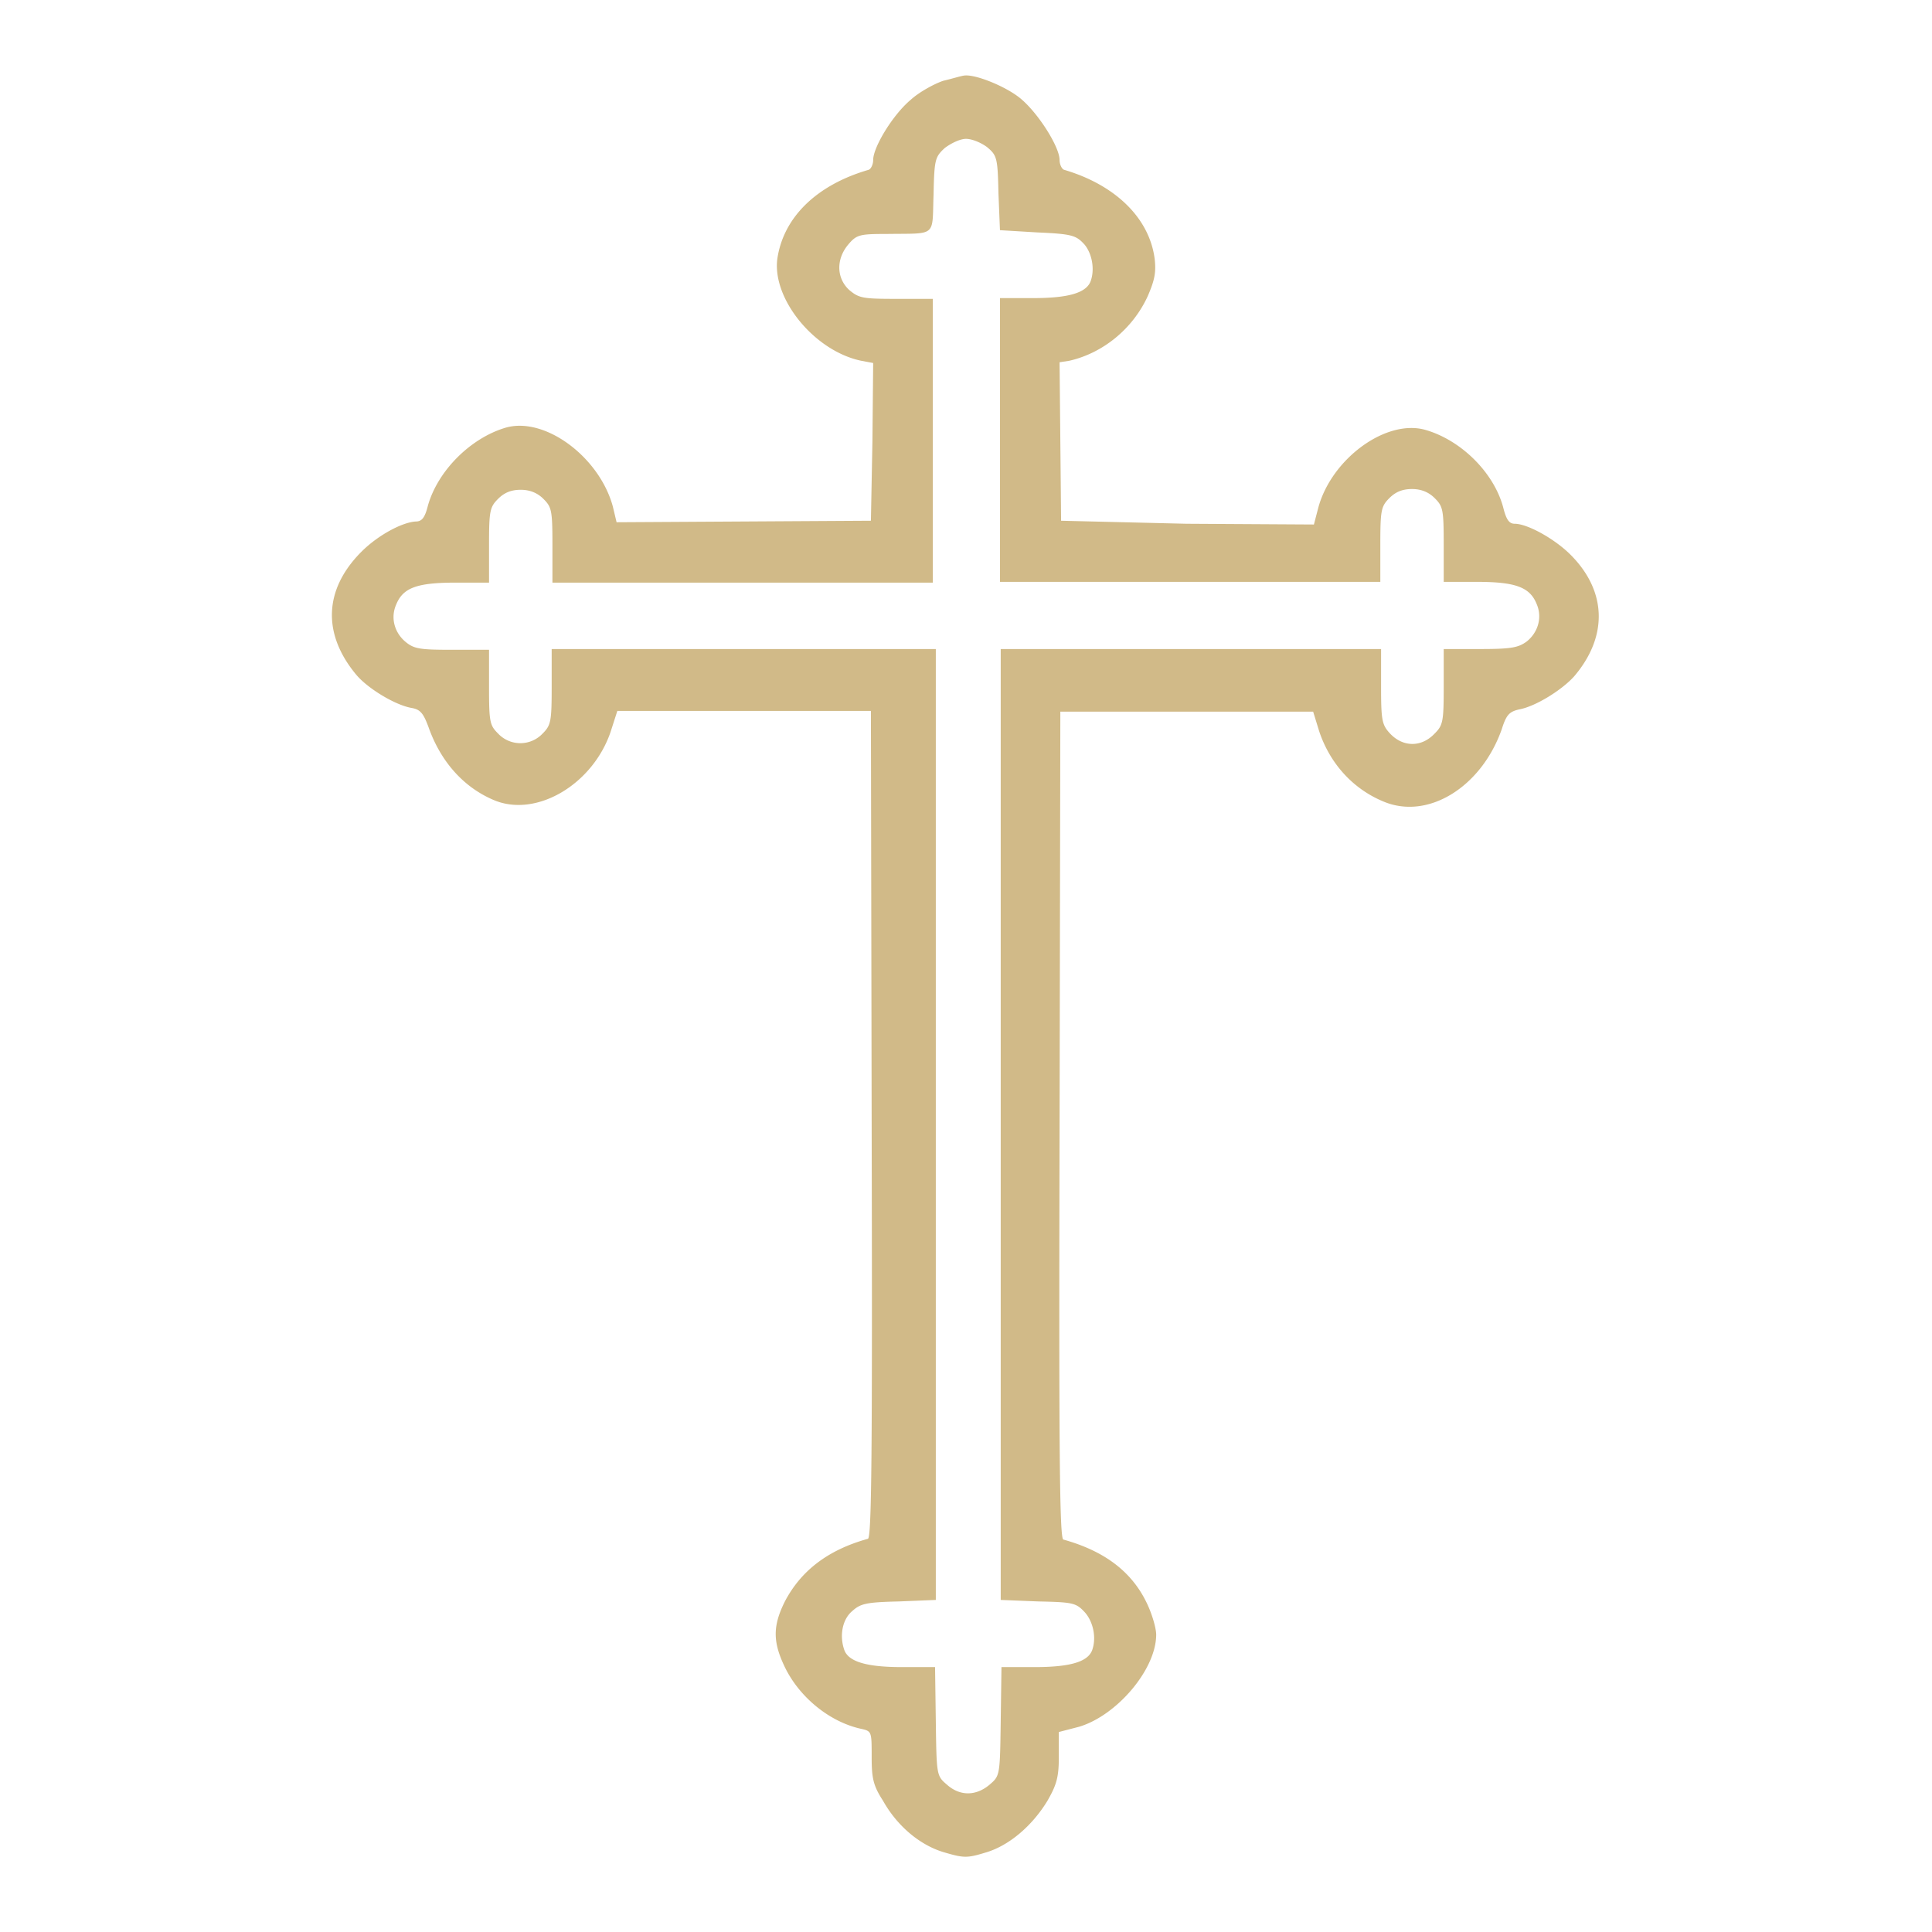 <?xml version="1.0" encoding="UTF-8"?>
<svg data-bbox="43.98 9.996 167.863 236.029" xmlns="http://www.w3.org/2000/svg" viewBox="0 0 256 256" data-type="color">
    <g>
        <path fill="#D1BA88" d="M125 10.7c-1.2.4-3.2 1.5-4.3 2.5-2.4 2-5 6.3-5 8 0 .6-.3 1.2-.6 1.3-6.9 2-11.3 6.3-12.1 11.8-.7 5.3 4.9 12.2 11.1 13.5l1.6.3-.1 10.4-.2 10.5-16.8.1-16.9.1-.5-2.1c-1.8-6.6-9.1-12-14.3-10.4-4.6 1.4-8.9 5.7-10.2 10.3-.4 1.6-.8 2.1-1.6 2.1-1.8.1-5 1.8-7.2 4-5 5-5.2 10.9-.7 16.3 1.5 1.8 5.1 4 7.3 4.4 1.2.2 1.6.7 2.3 2.6 1.6 4.5 4.6 7.9 8.6 9.6 5.6 2.4 13.1-2 15.5-9l.9-2.8h33.6l.1 54.8c.1 43.5 0 54.8-.5 54.9-5.4 1.5-8.9 4.3-11 8.3-1.6 3.2-1.6 5.3-.1 8.5 1.9 4.1 6 7.5 10.3 8.4 1.3.3 1.3.4 1.3 3.7 0 2.8.2 3.8 1.5 5.8 1.9 3.4 5 6 8.3 6.9 2.4.7 2.9.7 5.2 0 3.2-.9 6.3-3.6 8.3-6.9 1.2-2.1 1.5-3.1 1.5-5.8v-3.3l2.7-.7c5-1.5 10.2-7.6 10.2-12.2 0-.9-.6-2.9-1.3-4.3-2-4.1-5.6-6.8-11-8.3-.5-.1-.6-11.4-.5-54.9l.1-54.8H174l.8 2.6c1.4 4.2 4.4 7.6 8.5 9.3 5.9 2.5 13-1.9 15.7-9.6.6-1.9 1-2.3 2.3-2.6 2.2-.4 5.7-2.6 7.3-4.4 4.5-5.3 4.3-11.3-.5-16.1-2.1-2.1-5.7-4.1-7.4-4.1-.7 0-1.1-.5-1.5-2.1-1.2-4.6-5.5-8.9-10.2-10.3-5.2-1.6-12.5 3.7-14.3 10.2l-.6 2.3-16.9-.1-16.6-.4-.1-10.5-.1-10.5 1.3-.2c4.4-1 8.4-4.2 10.4-8.6.9-2.1 1.1-3.1.9-4.9-.7-5.4-5.2-9.8-12-11.8-.3-.1-.6-.7-.6-1.3 0-1.7-2.7-6-5-8-1.8-1.6-5.9-3.3-7.5-3.2-.4 0-1.6.4-2.9.7zm5.8 8.8c1.3 1.1 1.4 1.4 1.5 6.1l.2 4.9 5 .3c4.6.2 5.1.4 6.2 1.6 1 1.2 1.4 3.3.8 4.9-.6 1.5-2.9 2.2-7.6 2.2h-4.4v37.6h50.4v-4.9c0-4.6.1-5.1 1.2-6.2.8-.8 1.7-1.2 3-1.2 1.2 0 2.2.4 3 1.2 1.1 1.1 1.2 1.5 1.2 6.2v4.9h4.4c5.1 0 7 .7 7.9 2.9.8 1.8.2 3.8-1.3 5-1.1.8-2 1-6.1 1h-4.9v5c0 4.6-.1 5.1-1.2 6.2-1.8 1.9-4.3 1.8-6-.1-1-1.1-1.1-1.8-1.1-6.2V86h-50.4v126l5 .2c4.7.1 5 .2 6.2 1.5 1.1 1.3 1.5 3.4.9 5-.6 1.5-2.9 2.2-7.6 2.2h-4.4l-.1 7.2c-.1 7.2-.1 7.2-1.5 8.4-1.8 1.5-3.9 1.5-5.6 0-1.4-1.2-1.4-1.2-1.5-8.4l-.1-7.2h-4.4c-4.6 0-7-.7-7.6-2.2-.7-1.9-.3-4.1 1-5.2 1.1-1 1.8-1.2 6.2-1.3l4.9-.2V86H73.1v5c0 4.6-.1 5.1-1.2 6.2a4.05 4.05 0 0 1-5.9 0c-1.1-1.1-1.2-1.5-1.2-6.2v-4.9h-4.9c-4.1 0-5-.1-6.1-1-1.5-1.2-2.1-3.2-1.3-5 .9-2.2 2.7-2.9 7.9-2.9h4.4v-4.9c0-4.6.1-5.1 1.2-6.2.8-.8 1.7-1.2 3-1.2 1.2 0 2.2.4 3 1.2 1.1 1.1 1.2 1.5 1.2 6.2v4.9h50.4V39.6h-4.9c-4.4 0-4.9-.1-6.2-1.2-1.7-1.6-1.7-4.1-.1-6 1.1-1.3 1.5-1.4 5.1-1.4 6.7-.1 6 .5 6.2-5.2.1-4.7.2-5 1.5-6.2.8-.6 2-1.2 2.8-1.2.8 0 2 .5 2.8 1.1z" data-color="1"/>
    </g>
</svg>
